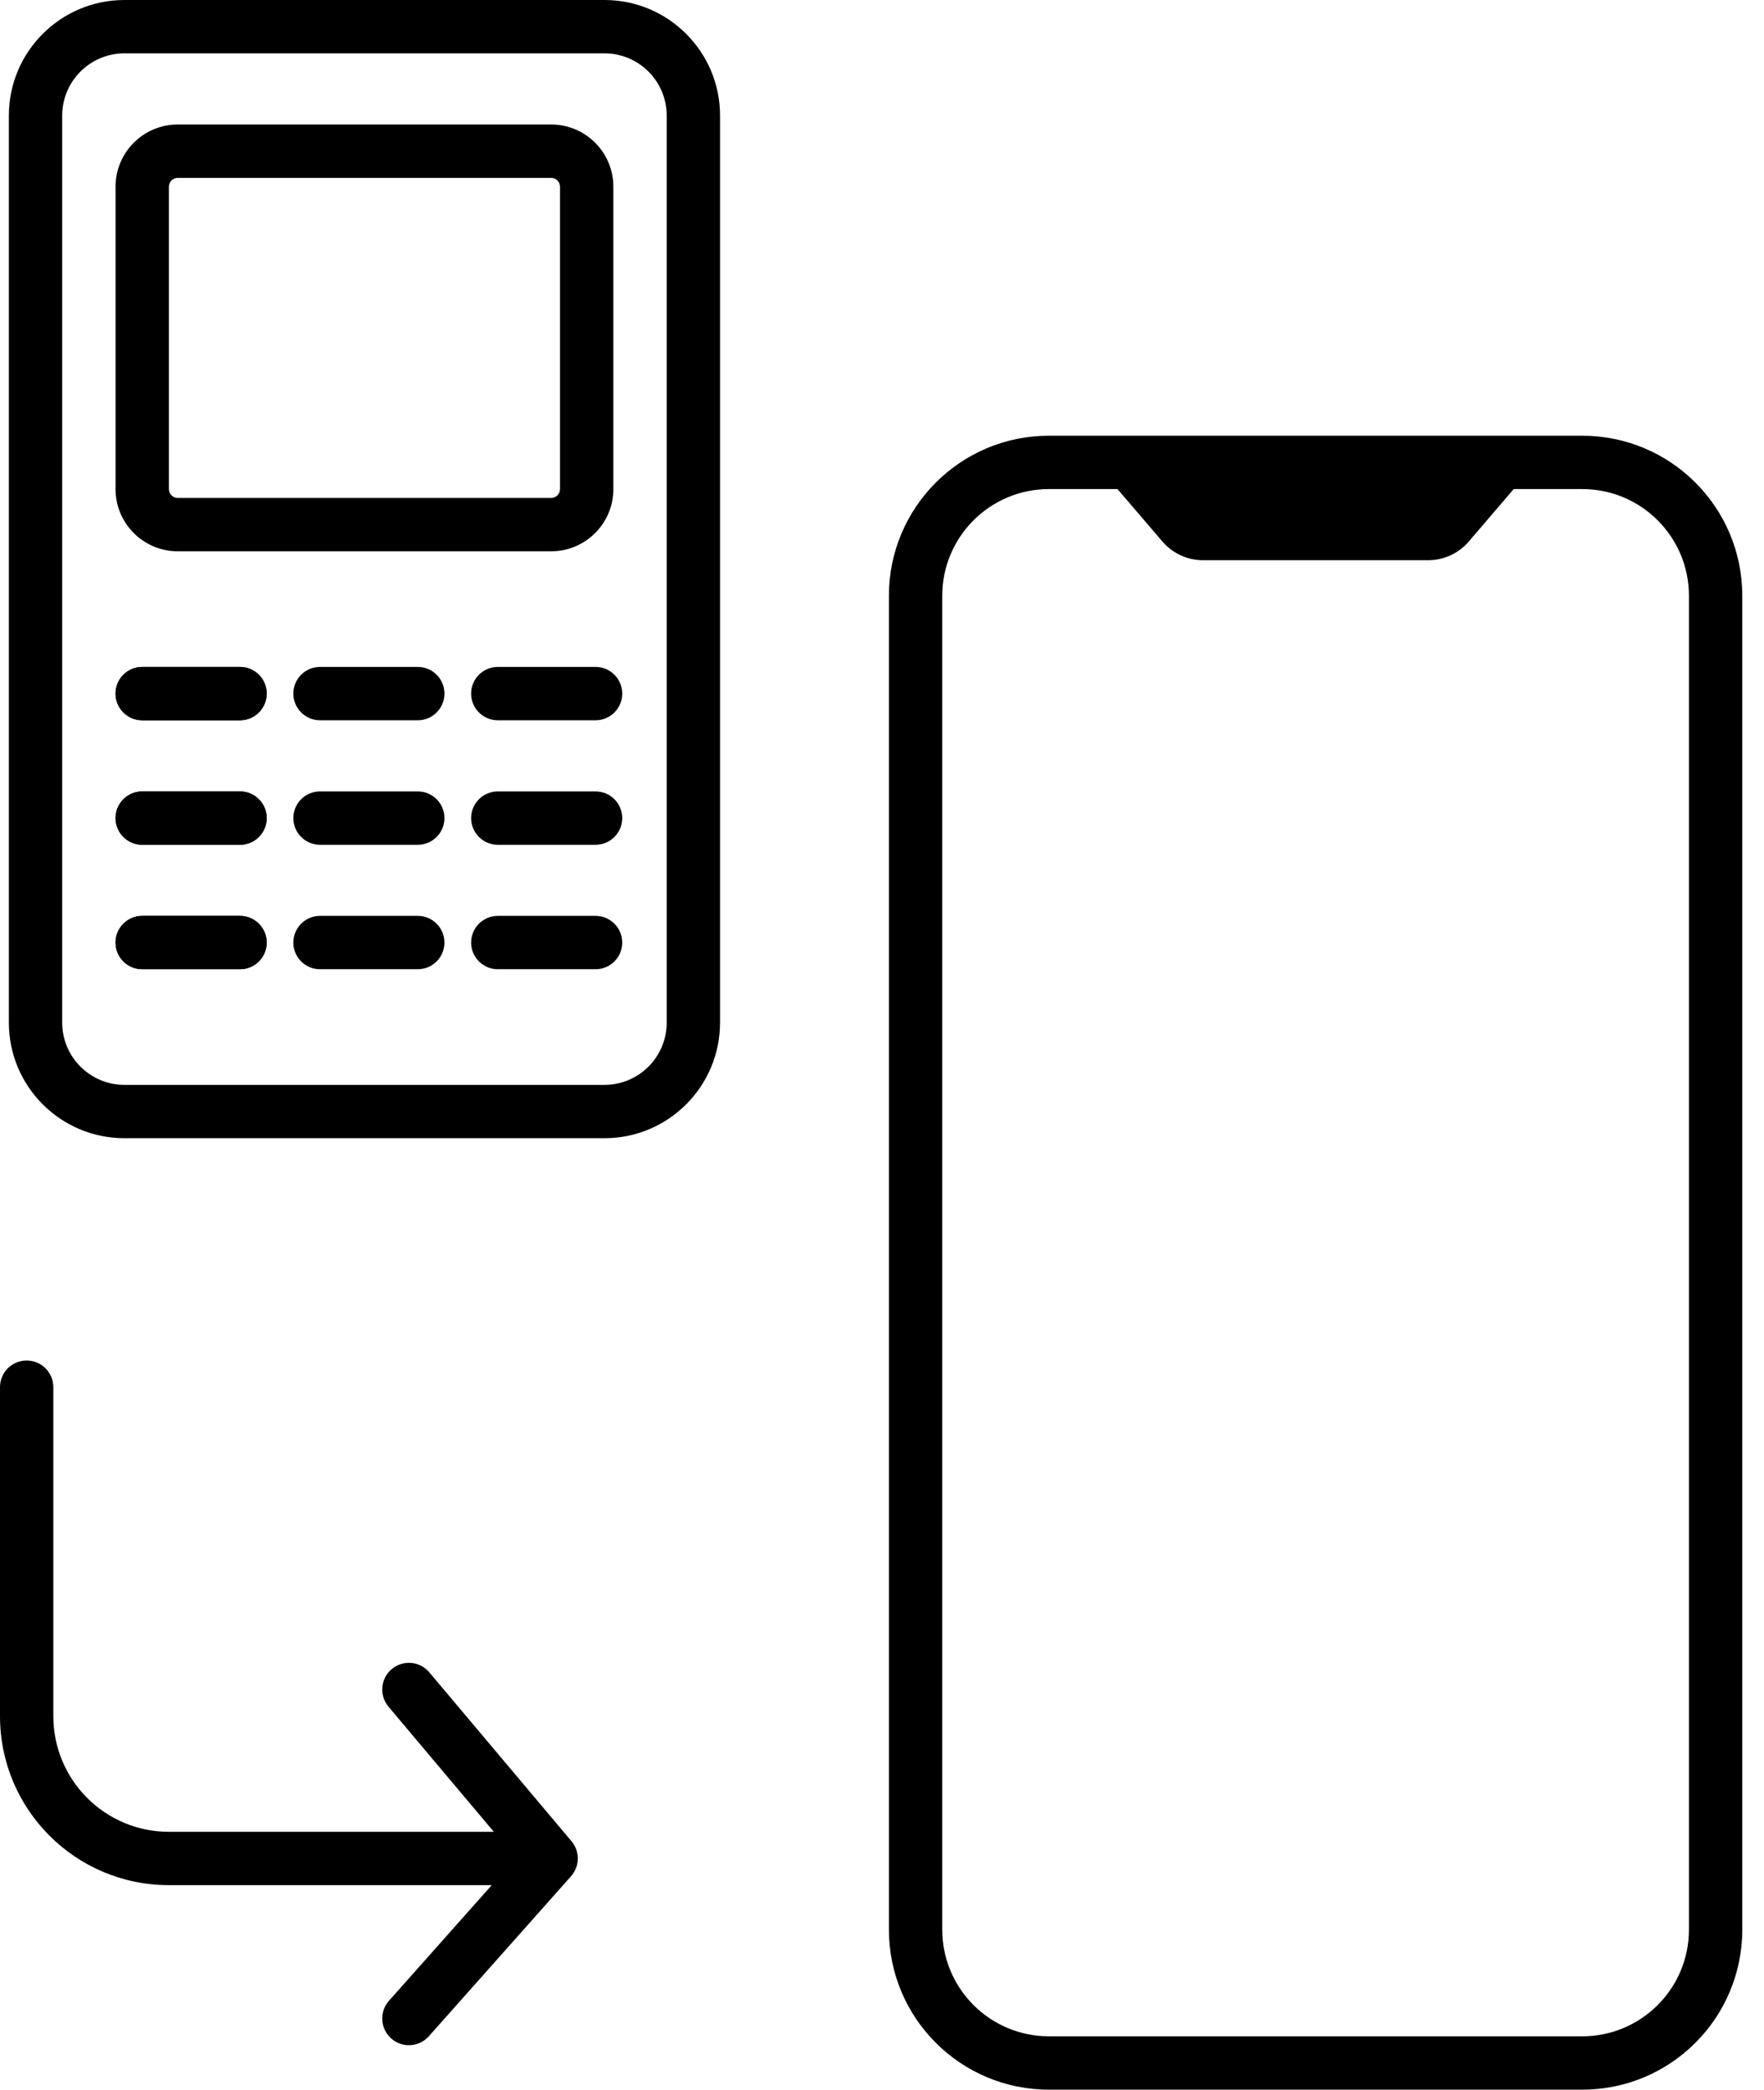 <svg width="38" height="45" viewBox="0 0 38 45" fill="none" xmlns="http://www.w3.org/2000/svg">
<path fill-rule="evenodd" clip-rule="evenodd" d="M34.085 10.532H22.596C21.327 10.532 20.298 11.561 20.298 12.83V41.553C20.298 42.822 21.327 43.851 22.596 43.851H34.085C35.354 43.851 36.383 42.822 36.383 41.553V12.83C36.383 11.561 35.354 10.532 34.085 10.532ZM22.596 9.383C20.692 9.383 19.149 10.926 19.149 12.83V41.553C19.149 43.457 20.692 45 22.596 45H34.085C35.989 45 37.532 43.457 37.532 41.553V12.83C37.532 10.926 35.989 9.383 34.085 9.383H22.596Z" fill="black"/>
<path d="M23.745 10.149H32.936L31.639 11.663C31.421 11.917 31.102 12.064 30.766 12.064H25.915C25.579 12.064 25.26 11.917 25.042 11.663L23.745 10.149Z" fill="black"/>
<path fill-rule="evenodd" clip-rule="evenodd" d="M0.191 2.489C0.191 1.115 1.306 0 2.681 0H13.021C14.396 0 15.511 1.115 15.511 2.489V22.021C15.511 23.396 14.396 24.511 13.021 24.511H2.681C1.306 24.511 0.191 23.396 0.191 22.021V2.489ZM2.681 1.149C1.941 1.149 1.34 1.749 1.34 2.489V22.021C1.34 22.762 1.941 23.362 2.681 23.362H13.021C13.762 23.362 14.362 22.762 14.362 22.021V2.489C14.362 1.749 13.762 1.149 13.021 1.149H2.681Z" fill="black"/>
<path fill-rule="evenodd" clip-rule="evenodd" d="M2.489 4.021C2.489 3.281 3.089 2.681 3.83 2.681H11.872C12.613 2.681 13.213 3.281 13.213 4.021V10.532C13.213 11.272 12.613 11.872 11.872 11.872H3.83C3.089 11.872 2.489 11.272 2.489 10.532V4.021ZM3.83 3.83C3.724 3.83 3.638 3.916 3.638 4.021V10.532C3.638 10.638 3.724 10.723 3.83 10.723H11.872C11.978 10.723 12.064 10.638 12.064 10.532V4.021C12.064 3.916 11.978 3.83 11.872 3.83H3.83Z" fill="black"/>
<path fill-rule="evenodd" clip-rule="evenodd" d="M2.489 14.936C2.489 14.619 2.747 14.362 3.064 14.362H5.17C5.487 14.362 5.745 14.619 5.745 14.936C5.745 15.253 5.487 15.511 5.17 15.511H3.064C2.747 15.511 2.489 15.253 2.489 14.936Z" fill="black"/>
<path fill-rule="evenodd" clip-rule="evenodd" d="M6.319 14.936C6.319 14.619 6.576 14.362 6.894 14.362H9C9.317 14.362 9.574 14.619 9.574 14.936C9.574 15.253 9.317 15.511 9 15.511H6.894C6.576 15.511 6.319 15.253 6.319 14.936Z" fill="black"/>
<path fill-rule="evenodd" clip-rule="evenodd" d="M10.149 14.936C10.149 14.619 10.406 14.362 10.723 14.362H12.83C13.147 14.362 13.404 14.619 13.404 14.936C13.404 15.253 13.147 15.511 12.83 15.511H10.723C10.406 15.511 10.149 15.253 10.149 14.936Z" fill="black"/>
<path fill-rule="evenodd" clip-rule="evenodd" d="M2.489 17.617C2.489 17.3 2.747 17.043 3.064 17.043H5.17C5.487 17.043 5.745 17.3 5.745 17.617C5.745 17.934 5.487 18.192 5.17 18.192H3.064C2.747 18.192 2.489 17.934 2.489 17.617Z" fill="black"/>
<path fill-rule="evenodd" clip-rule="evenodd" d="M2.489 17.617C2.489 17.3 2.747 17.043 3.064 17.043H5.17C5.487 17.043 5.745 17.3 5.745 17.617C5.745 17.934 5.487 18.192 5.17 18.192H3.064C2.747 18.192 2.489 17.934 2.489 17.617Z" fill="black"/>
<path fill-rule="evenodd" clip-rule="evenodd" d="M6.319 17.617C6.319 17.3 6.576 17.043 6.894 17.043H9C9.317 17.043 9.574 17.3 9.574 17.617C9.574 17.934 9.317 18.192 9 18.192H6.894C6.576 18.192 6.319 17.934 6.319 17.617Z" fill="black"/>
<path fill-rule="evenodd" clip-rule="evenodd" d="M10.149 17.617C10.149 17.3 10.406 17.043 10.723 17.043H12.83C13.147 17.043 13.404 17.3 13.404 17.617C13.404 17.934 13.147 18.192 12.83 18.192H10.723C10.406 18.192 10.149 17.934 10.149 17.617Z" fill="black"/>
<path fill-rule="evenodd" clip-rule="evenodd" d="M2.489 20.298C2.489 19.981 2.747 19.723 3.064 19.723H5.17C5.487 19.723 5.745 19.981 5.745 20.298C5.745 20.615 5.487 20.872 5.17 20.872H3.064C2.747 20.872 2.489 20.615 2.489 20.298Z" fill="black"/>
<path fill-rule="evenodd" clip-rule="evenodd" d="M2.489 20.298C2.489 19.981 2.747 19.723 3.064 19.723H5.17C5.487 19.723 5.745 19.981 5.745 20.298C5.745 20.615 5.487 20.872 5.17 20.872H3.064C2.747 20.872 2.489 20.615 2.489 20.298Z" fill="black"/>
<path fill-rule="evenodd" clip-rule="evenodd" d="M6.319 20.298C6.319 19.981 6.576 19.723 6.894 19.723H9C9.317 19.723 9.574 19.981 9.574 20.298C9.574 20.615 9.317 20.872 9 20.872H6.894C6.576 20.872 6.319 20.615 6.319 20.298Z" fill="black"/>
<path fill-rule="evenodd" clip-rule="evenodd" d="M10.149 20.298C10.149 19.981 10.406 19.723 10.723 19.723H12.83C13.147 19.723 13.404 19.981 13.404 20.298C13.404 20.615 13.147 20.872 12.83 20.872H10.723C10.406 20.872 10.149 20.615 10.149 20.298Z" fill="black"/>
<path fill-rule="evenodd" clip-rule="evenodd" d="M2.489 14.936C2.489 14.619 2.747 14.362 3.064 14.362H5.17C5.487 14.362 5.745 14.619 5.745 14.936C5.745 15.253 5.487 15.511 5.17 15.511H3.064C2.747 15.511 2.489 15.253 2.489 14.936Z" fill="black"/>
<path fill-rule="evenodd" clip-rule="evenodd" d="M0.574 29.298C0.892 29.298 1.149 29.555 1.149 29.872V36.957C1.149 38.332 2.263 39.447 3.638 39.447H10.638L8.369 36.753C8.165 36.51 8.196 36.148 8.438 35.944C8.681 35.739 9.044 35.77 9.248 36.013L12.312 39.651C12.496 39.87 12.491 40.19 12.302 40.403L9.238 43.85C9.027 44.087 8.664 44.108 8.427 43.897C8.19 43.687 8.168 43.324 8.379 43.086L10.593 40.596H3.638C1.629 40.596 0 38.967 0 36.957V29.872C0 29.555 0.257 29.298 0.574 29.298Z" fill="black"/>
</svg>
